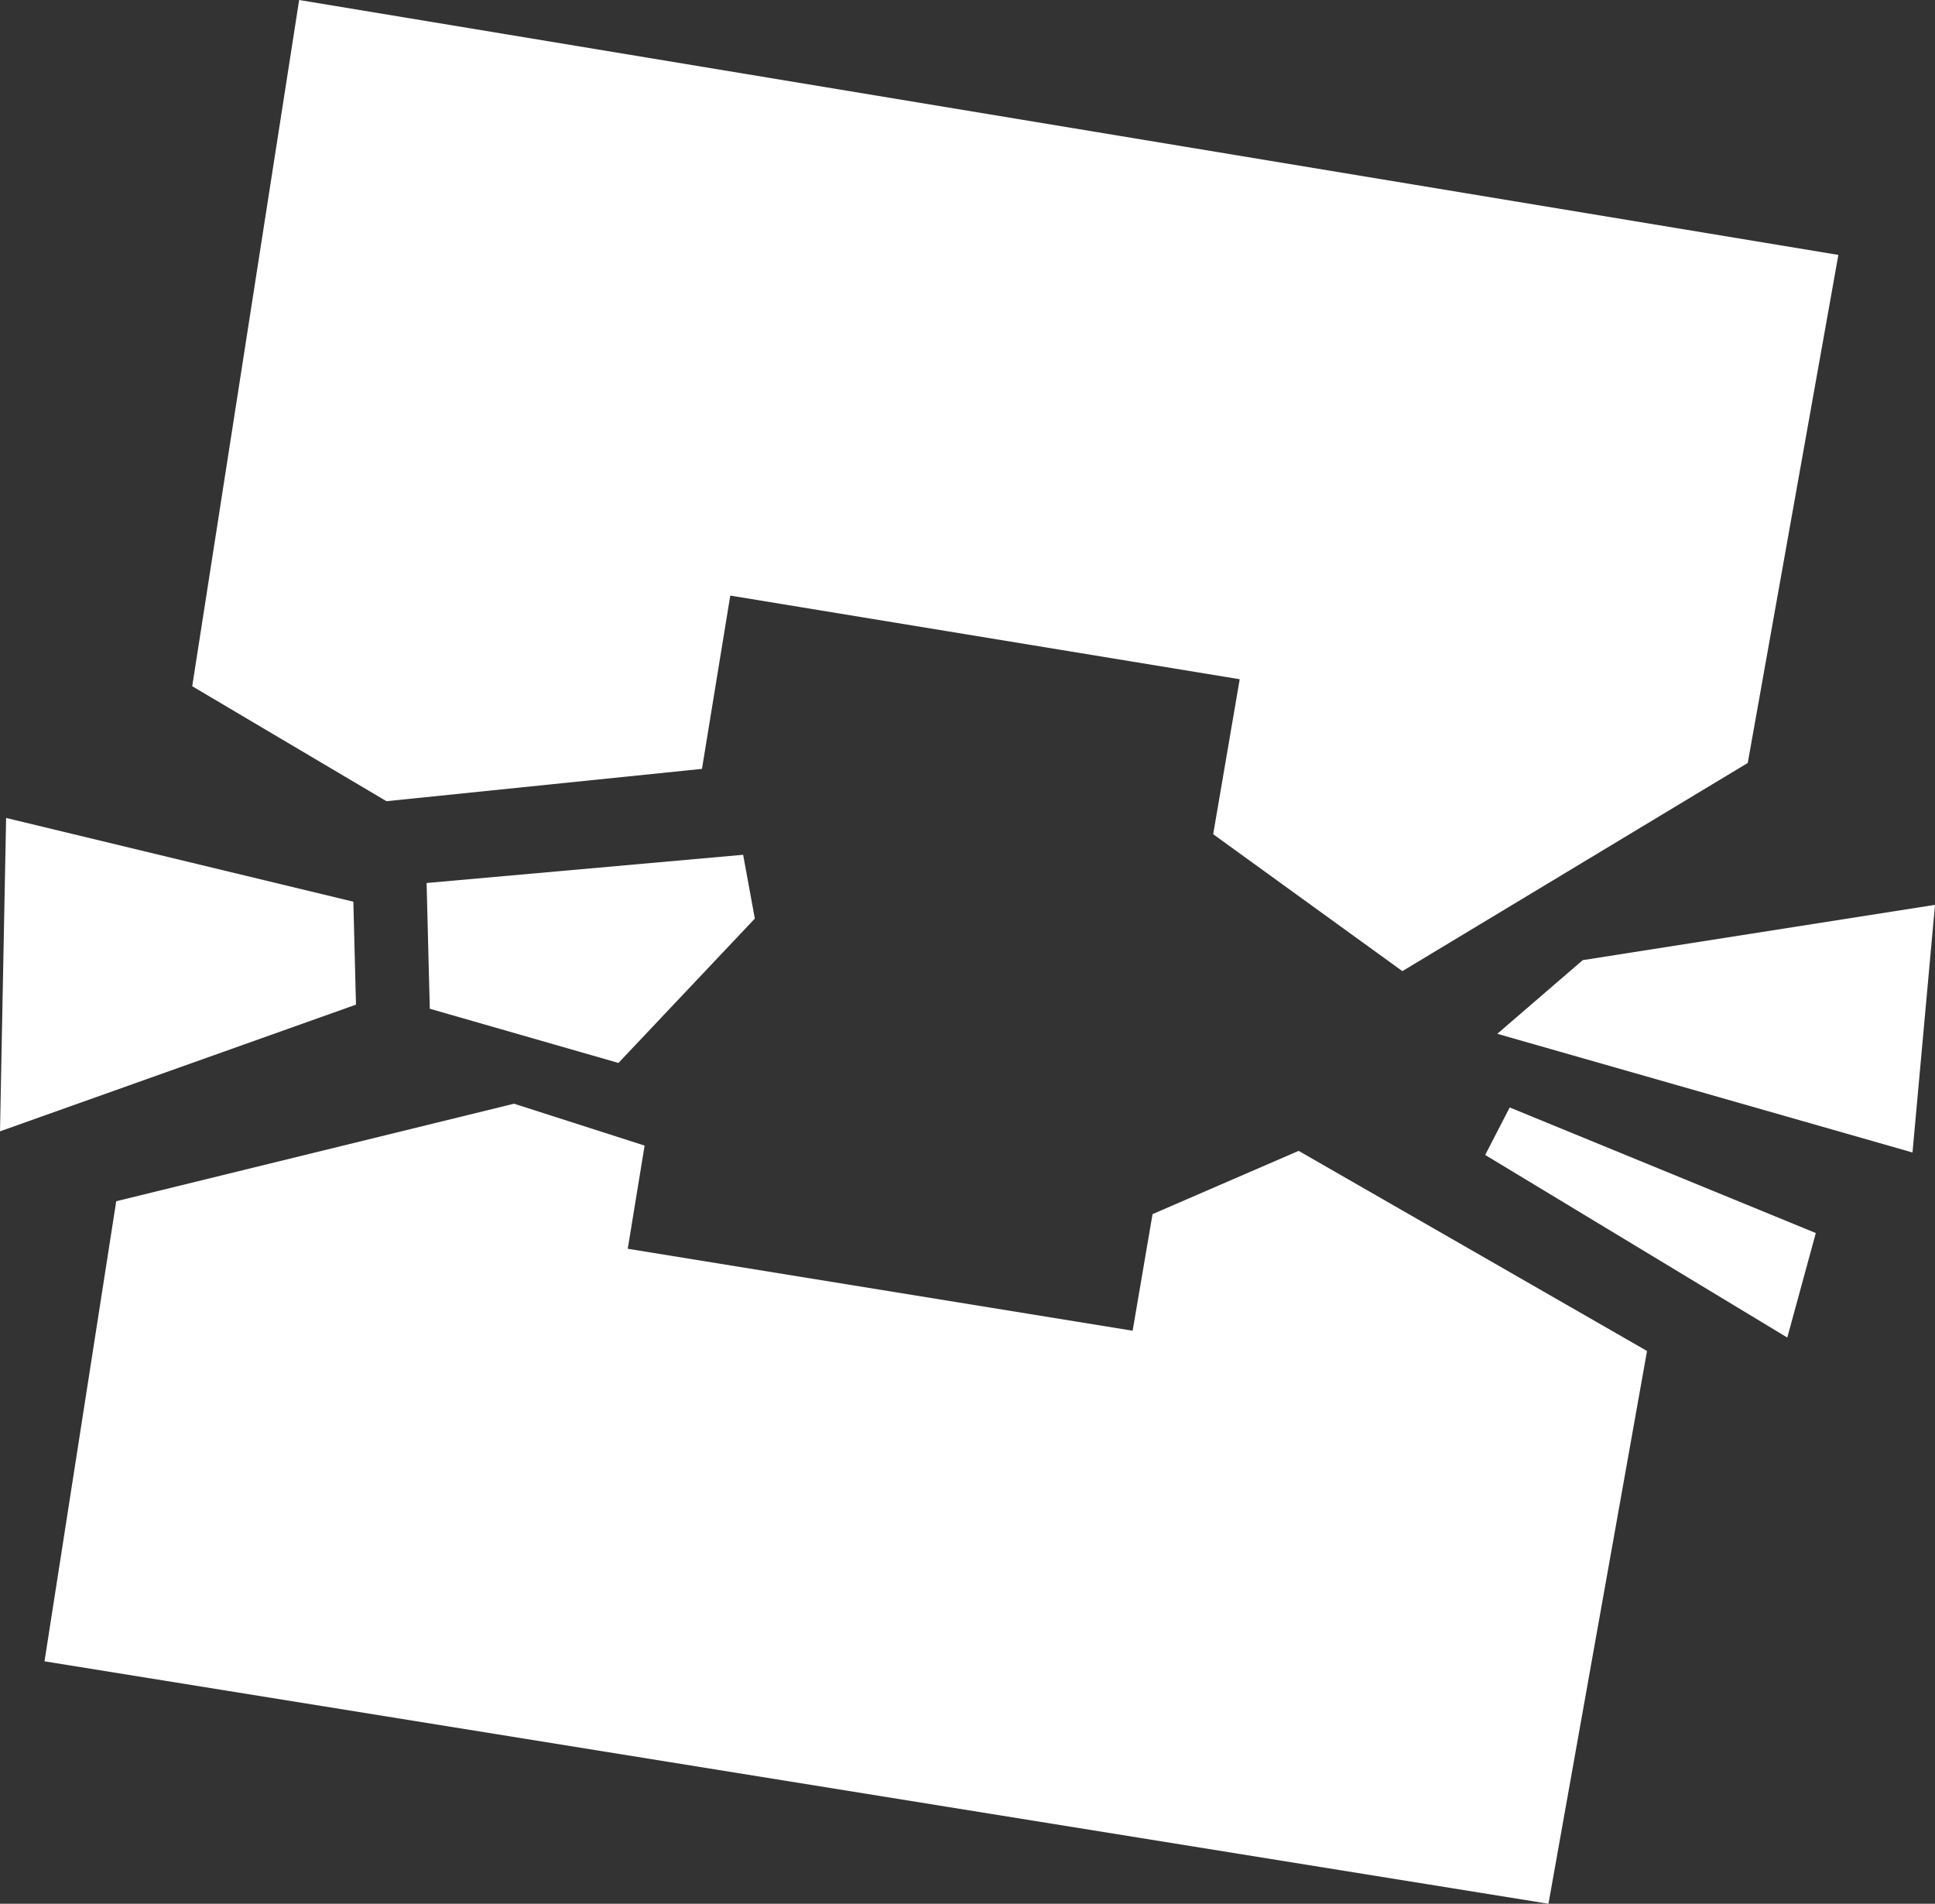 <?xml version="1.0" encoding="UTF-8"?> <svg xmlns="http://www.w3.org/2000/svg" width="62" height="61" viewBox="0 0 62 61" fill="none"><rect x="0" y="0" width="62" height="61" fill="#333333" stroke="none"/><g id="Layer_1" clip-path="url(#clip0_145_1929)"><g id="Group"><g id="Group_2"><path id="Vector" d="M48.373 35.485L58.181 39.509L57.267 42.858L47.587 37.007L48.373 35.485Z" fill="white"></path><path id="Vector_2" d="M16.47 35.365L20.654 36.707L20.114 40.013L36.291 42.639L36.929 38.903L41.61 36.876L52.773 43.288L49.615 61L1.426 53.232L3.724 38.49L16.47 35.365Z" fill="white"></path><path id="Vector_3" d="M62 28.993L61.279 36.928L47.975 33.125L50.713 30.765L62 28.993Z" fill="white"></path><path id="Vector_4" d="M23.811 27.389L24.186 29.433L19.816 34.059L13.771 32.322L13.669 28.293L23.811 27.389Z" fill="white"></path><path id="Vector_5" d="M0.196 26.209L11.322 28.892L11.406 32.191L0 36.25L0.196 26.209Z" fill="white"></path><path id="Vector_6" d="M9.585 0L58.904 8.168L56 24.447L44.934 31.117L38.872 26.73L39.722 21.764L23.399 19.084L22.492 24.636L12.383 25.672L6.159 21.988L9.585 0Z" fill="white"></path></g></g></g><defs><clipPath id="clip0_145_1929"><rect width="62" height="61" fill="white"></rect></clipPath></defs></svg> 